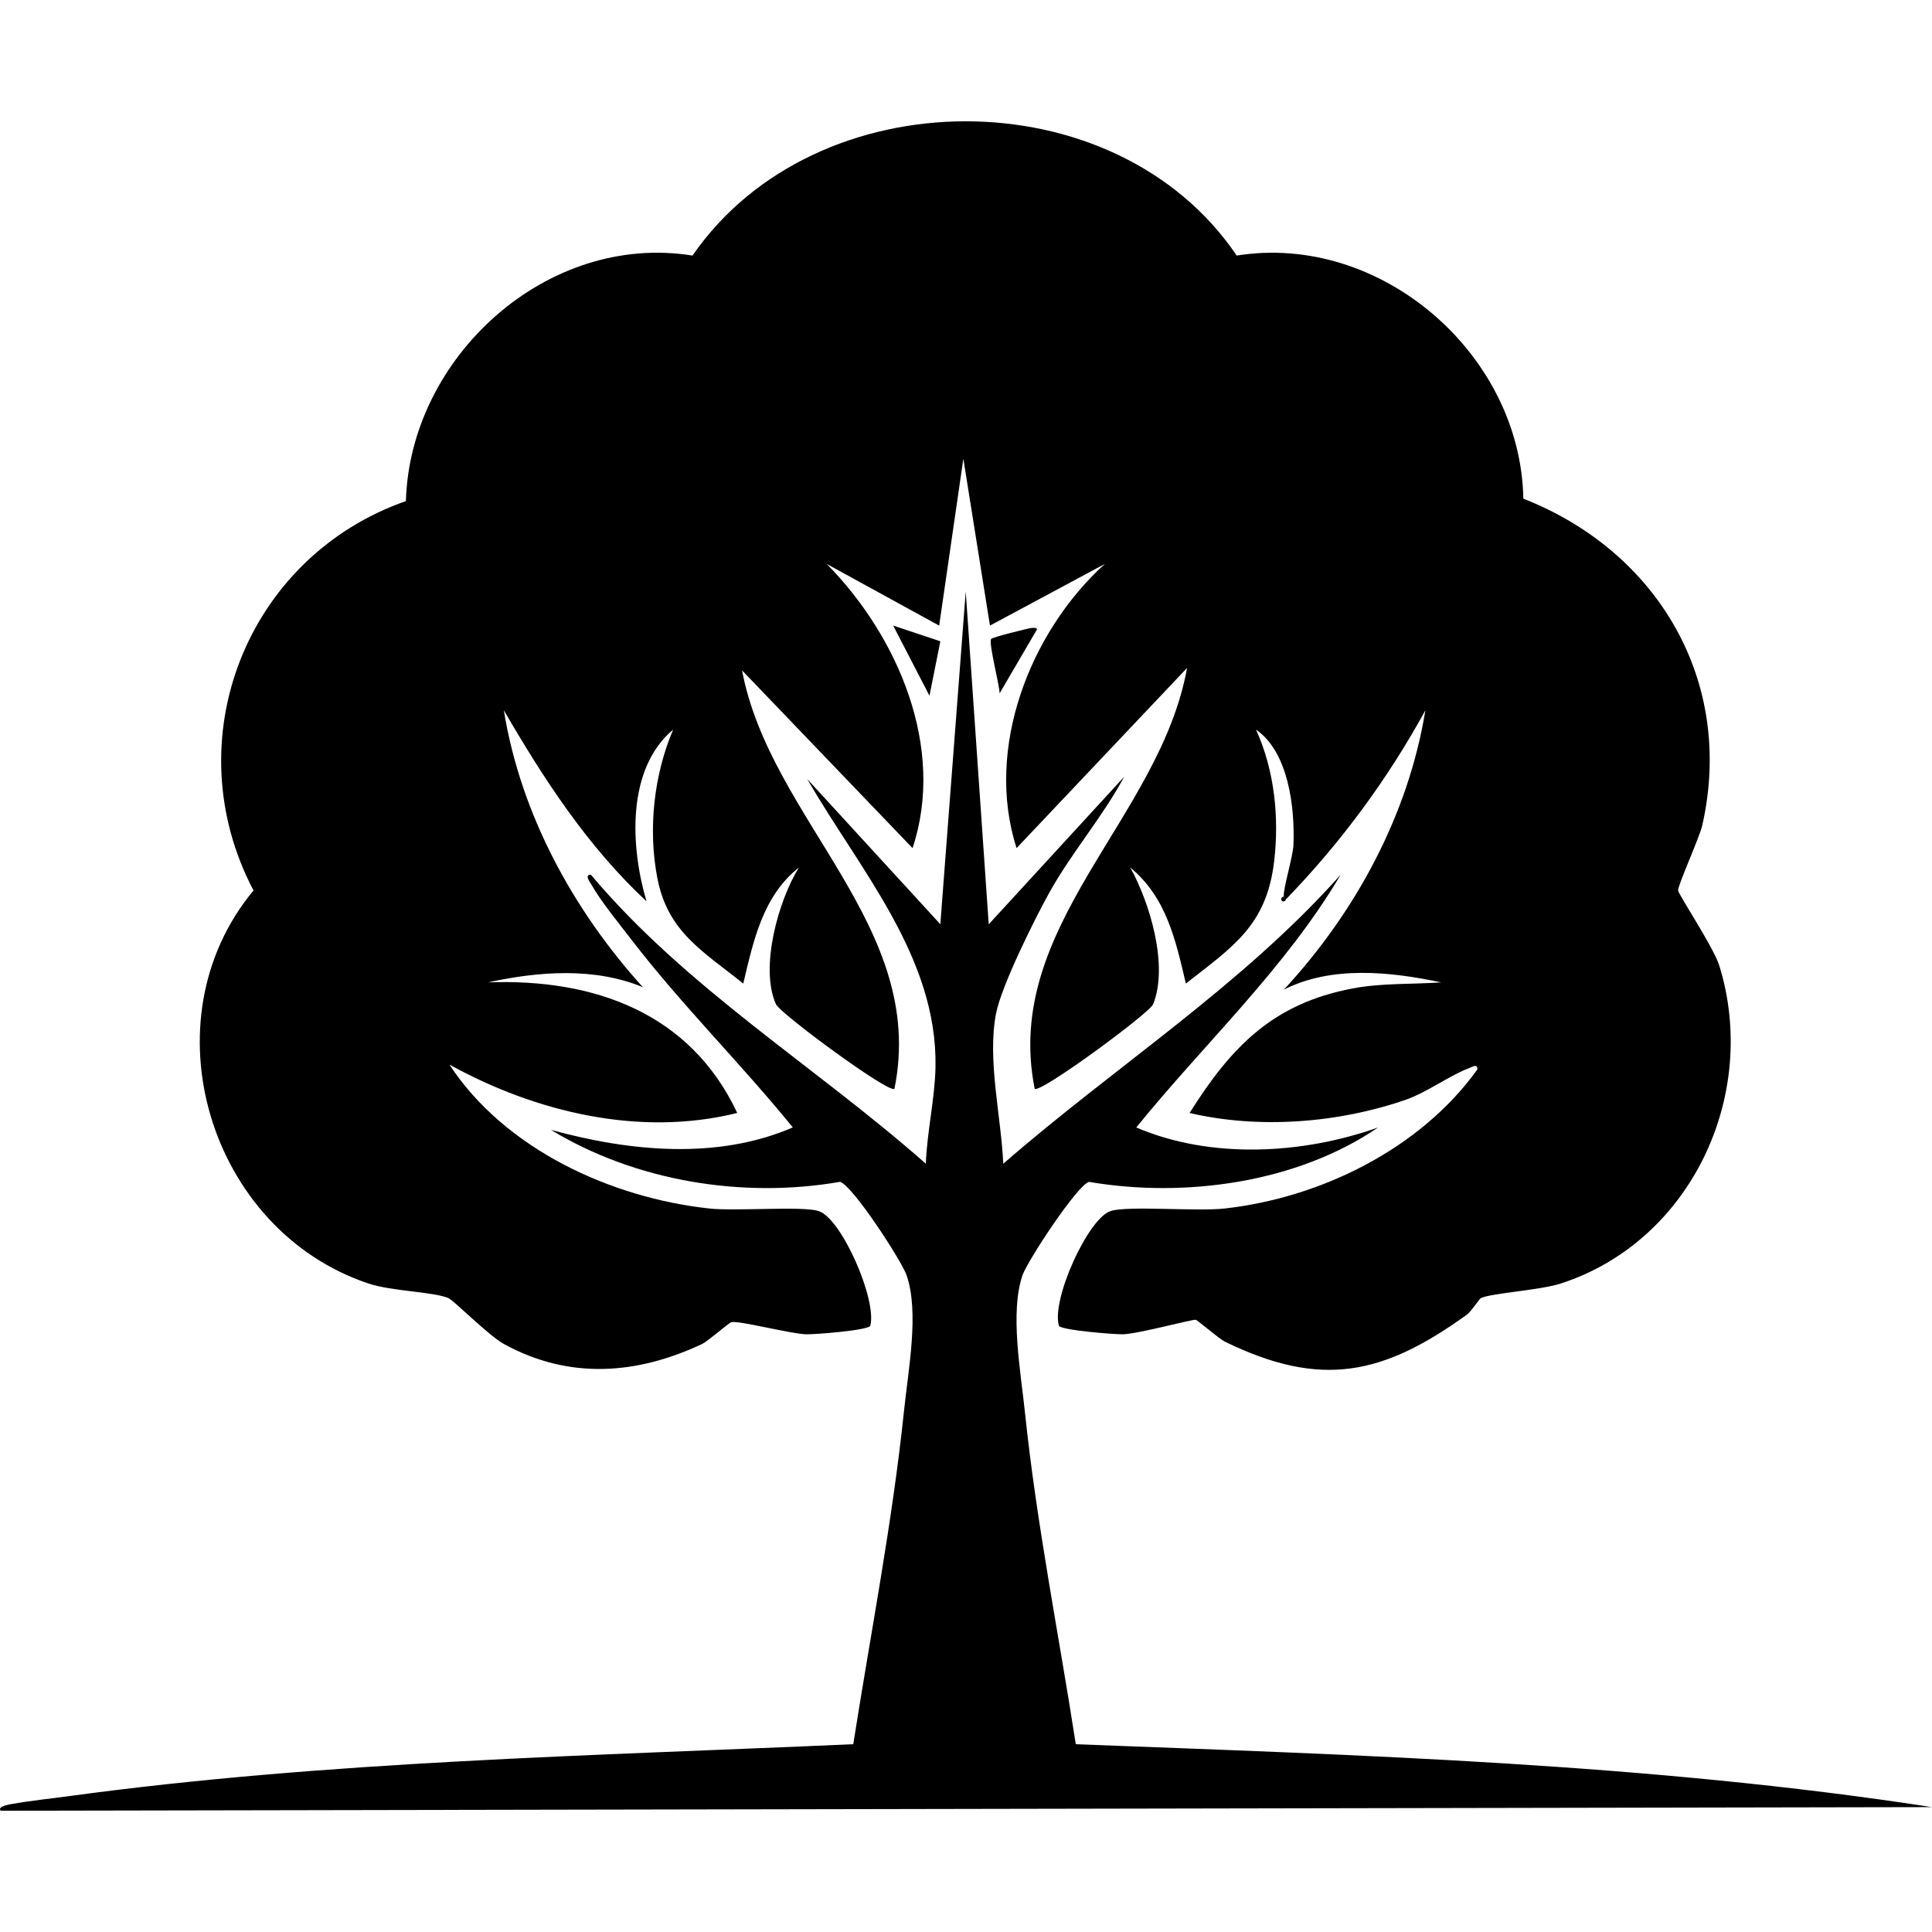<?xml version="1.0" encoding="UTF-8"?><svg id="Layer_1" xmlns="http://www.w3.org/2000/svg" viewBox="0 0 100 100"><path d="M66.574,46.527c-.107.014-.117-.03-.125-.125-.038-.426.476-2.04.501-2.692.071-1.918-.254-4.783-1.94-5.946.956,2.096,1.21,4.54.939,6.823-.392,3.309-2.115,4.4-4.569,6.322-.53-2.247-.998-4.452-2.879-6.009,1.013,1.828,1.987,5.057,1.189,7.073-.184.466-5.858,4.639-6.134,4.382-1.688-8.432,6.479-13.967,7.887-21.783l-8.826,9.327c-1.652-5.142.671-11.175,4.569-14.71l-5.946,3.192-1.377-8.638-1.252,8.638-5.821-3.192c3.68,3.731,6.171,9.505,4.444,14.71l-8.826-9.201c1.452,7.731,9.602,13.25,7.887,21.658-.272.262-5.914-3.889-6.134-4.382-.849-1.895.134-5.374,1.189-7.073-1.871,1.487-2.353,3.793-2.879,6.009-2.066-1.666-3.903-2.656-4.444-5.446-.493-2.537-.188-5.342.814-7.699-2.434,2.043-2.206,6.1-1.377,8.888-3.047-2.837-5.31-6.315-7.386-9.89.866,5.36,3.589,10.355,7.198,14.334-2.515-1.043-5.408-.818-8.012-.25,5.48-.201,10.462,1.573,12.895,6.76-5.048,1.253-10.434-.042-14.898-2.504,2.87,4.38,8.367,6.9,13.458,7.449,1.378.148,4.742-.134,5.634.125,1.191.347,3.054,4.604,2.692,5.947-.128.238-2.877.45-3.318.438-.815-.021-3.458-.72-3.881-.626-.092.02-1.229.998-1.502,1.127-3.38,1.588-6.88,1.859-10.266,0-.792-.435-2.592-2.263-2.879-2.379-.82-.331-2.921-.346-4.131-.751-8.245-2.759-11.549-13.602-5.946-20.343-4.103-7.786-.366-17.265,7.887-20.155.213-7.456,7.3-13.921,14.835-12.707,6.364-9.229,21.876-9.303,28.168,0,7.448-1.196,14.701,5.091,14.835,12.582,6.961,2.73,10.945,9.455,9.264,16.901-.148.653-1.279,3.122-1.252,3.38.023.221,1.837,2.943,2.128,3.881,2.078,6.685-1.446,14.269-8.2,16.462-1.068.347-3.59.499-4.131.751-.093.043-.491.689-.751.876-4.321,3.106-7.515,3.82-12.519,1.377-.268-.131-1.409-1.115-1.502-1.127-.19-.023-2.982.731-3.756.751-.444.011-3.193-.209-3.318-.438-.41-1.341,1.524-5.606,2.692-5.947.947-.276,4.44.036,5.884-.125,4.977-.555,10.132-3.091,13.082-7.198.01-.329-.273-.122-.438-.063-.918.329-2.179,1.253-3.255,1.627-3.49,1.214-7.609,1.532-11.204.689,2.159-3.421,4.301-5.665,8.45-6.447,1.519-.286,3.044-.205,4.569-.313-2.622-.555-5.663-.88-8.137.376,3.701-3.992,6.442-9.044,7.324-14.459-1.959,3.575-4.364,6.836-7.198,9.765Z"/><path d="M49.987,30.628l1.189,17.214,7.011-7.637c-1.126,2.096-2.731,3.934-3.881,6.009-.766,1.382-2.478,4.818-2.754,6.259-.458,2.395.271,5.326.376,7.762,5.783-5.037,12.326-9.193,17.464-14.96-2.866,4.858-7.054,8.732-10.579,13.082,3.861,1.655,8.615,1.389,12.519,0-4.196,2.862-9.992,3.665-14.96,2.817-.597.136-3.185,4.082-3.443,4.82-.668,1.911-.096,5.013.125,7.136.599,5.745,1.747,11.449,2.629,17.151,14.811.568,29.667.998,44.317,3.255L.036,93.723c-.221-.261.637-.355.751-.376.823-.147,1.895-.258,2.754-.376,13.445-1.831,27.073-2.084,40.624-2.692.9-5.741,2.026-11.49,2.629-17.276.22-2.112.796-5.103.125-7.011-.268-.761-2.812-4.668-3.443-4.82-5.038.876-10.595-.035-14.96-2.692,4.035,1.111,8.597,1.574,12.519-.125-2.7-3.323-5.782-6.365-8.388-9.765-.555-.724-1.604-2.015-2.003-2.754-.068-.125-.433-.564-.063-.563,4.96,5.892,11.617,9.912,17.339,14.96.061-1.641.471-3.38.501-5.008.103-5.697-3.941-10.218-6.635-14.898l6.885,7.511,1.314-17.214Z"/><polygon points="46.231 32.38 48.672 33.194 48.109 36.011 46.231 32.38"/><path d="M53.367,32.506c.111-.006.264-.035.313.063l-1.94,3.318c-.003-.433-.583-2.61-.438-2.817.061-.088,1.959-.557,2.066-.563Z"/><path d="M66.574,46.527c-.126.325-.435-.039-.125-.125.008.095.018.139.125.125Z"/></svg>